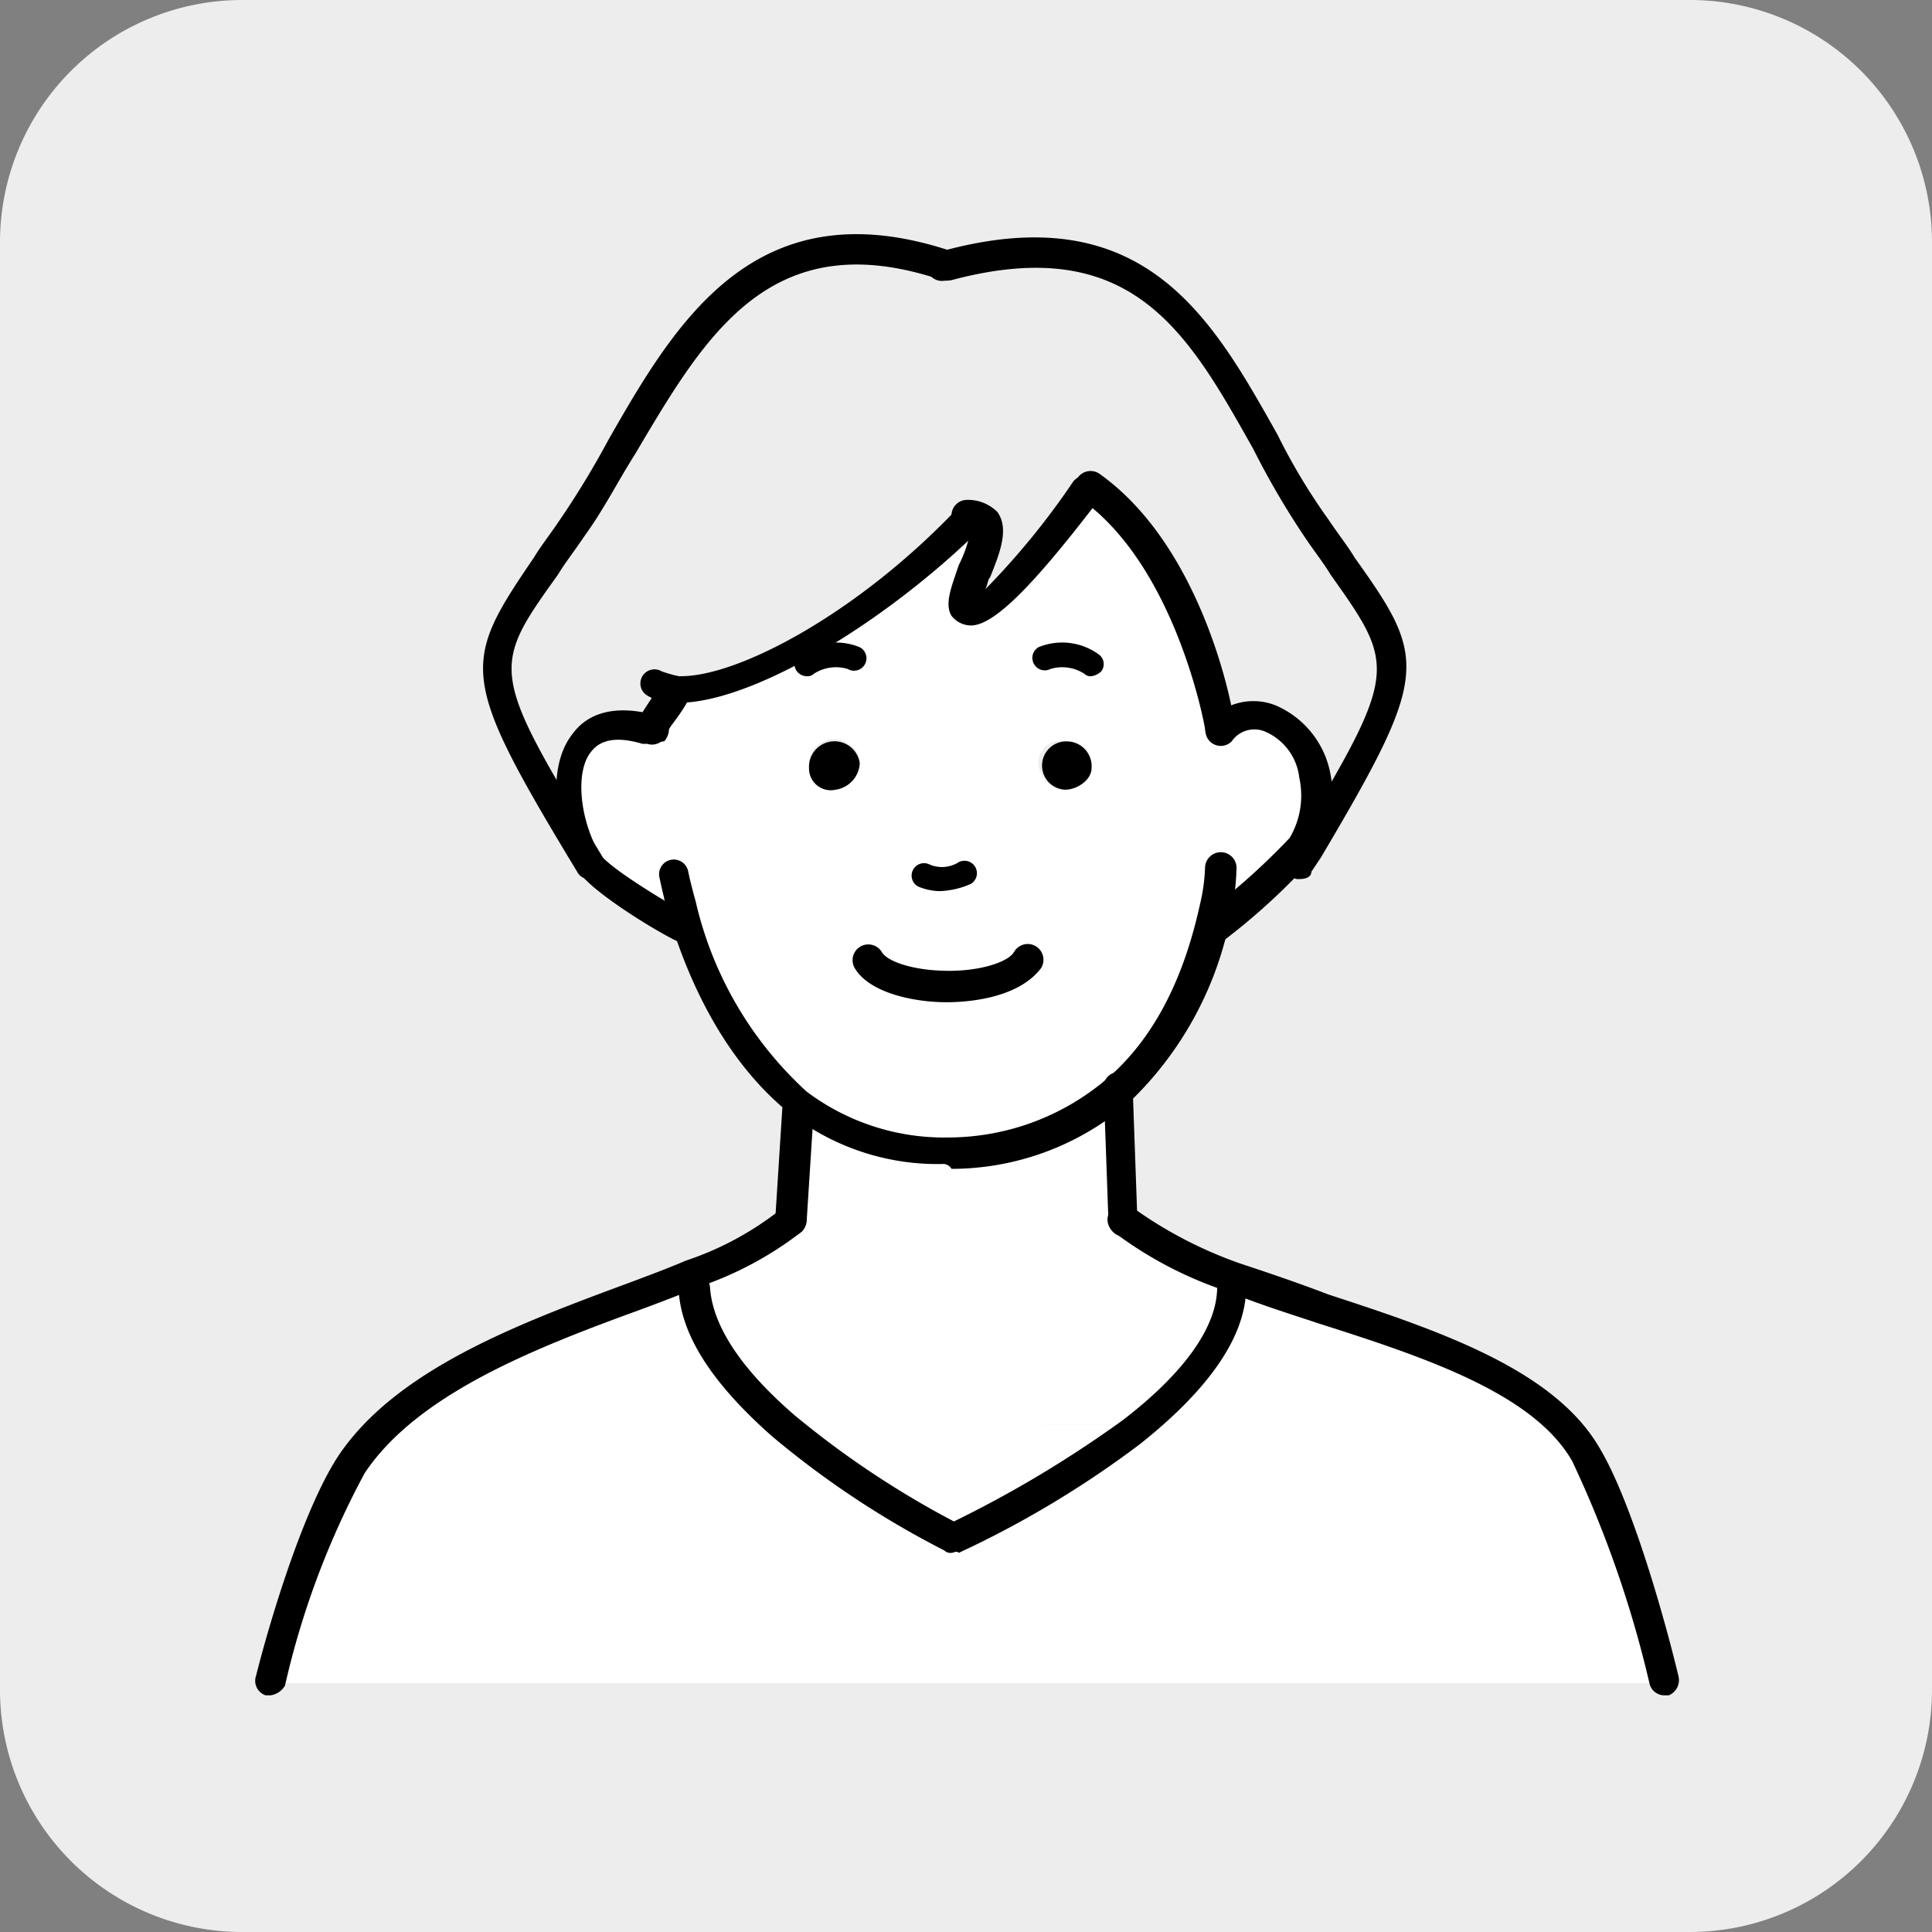 <svg xmlns="http://www.w3.org/2000/svg" width="80" height="80" viewBox="0 0 80 80">
  <rect x="0" y="0" width="80" height="80" fill="#808080" stroke="none"/>
  <g id="mother1_sp" transform="translate(-162.5 -165.9)">
    <path id="パス_5216" data-name="パス 5216" d="M232.5,245.9h-60a10.029,10.029,0,0,1-10-10v-60a10.029,10.029,0,0,1,10-10h60a10.029,10.029,0,0,1,10,10v60A10.029,10.029,0,0,1,232.5,245.9Z" fill="#ededed"/>
    <g id="グループ_4210" data-name="グループ 4210">
      <g id="グループ_4209" data-name="グループ 4209">
        <path id="パス_5217" data-name="パス 5217" d="M195,224.9a40.2,40.2,0,0,0,7,4.7,39.265,39.265,0,0,0,7.4-4.4c2.3-1.8,4.2-3.9,4.2-6l.1-.2c5.3,2,12.3,3.5,14.6,7.3,1.1,1.8,2.3,5.7,3.2,9.3H173.8a34.93,34.93,0,0,1,3.3-8.9c2.7-4.1,9.4-6,14.1-7.9l.2.5C191.4,221.2,193,223.2,195,224.9Z" fill="#fff"/>
        <path id="パス_5218" data-name="パス 5218" d="M190.4,194.4h0c-.9,1.5-1,1.7-.9,1.7v.2c-3.8-1.1-3.9,3-2.6,5.5h0c-5.4-8.9-4.5-8.2-.7-13.9,3.9-5.7,6.1-14,15.5-10.9,10-2.7,11.5,5.2,15.3,10.9,3.8,5.6,4.7,5-.3,13.3l-.2-.1a3.934,3.934,0,0,0,.5-2.9c-.2-1.7-2.2-3.5-3.9-1.9l-.1-.3s-1.2-6.9-5.4-9.9l-.3.1s-3.5,5.1-4.6,5c-1.2-.1,2.1-4.1-.2-4l-.1.1C198.4,191.6,193.1,194.5,190.4,194.4Z" fill="#ededed"/>
        <path id="パス_5219" data-name="パス 5219" d="M189.5,196a6.228,6.228,0,0,1,.9-1.6v-.1c2.6.1,7.9-2.8,12-7.1l.1-.1c2.4-.1-1,3.9.2,4,1.1.1,4.6-5,4.6-5l.3-.1c4.2,3,5.4,9.9,5.4,9.9l.1.1c1.6-1.6,3.7.2,3.9,1.9a4.479,4.479,0,0,1-.5,2.9,7.518,7.518,0,0,1-1.5,1.6s-1.3.9-1.9.8h-.2a13.388,13.388,0,0,1-4.1,7.6,10.843,10.843,0,0,1-6.9,2.6,9.444,9.444,0,0,1-6.4-2,15.792,15.792,0,0,1-4.9-8.2s-1.9-.4-2.1-.1h-.1a3.607,3.607,0,0,1-1.5-1.5c-1.4-2.4-1.2-6.6,2.6-5.5Zm18.1,1.7a1.164,1.164,0,0,0-1-1.1.9.9,0,0,0-1.1.9,1.164,1.164,0,0,0,1,1.1A1.018,1.018,0,0,0,207.6,197.7Zm-10.5.8a1.028,1.028,0,0,0,1-1.1c0-.5-.6-.9-1.1-.9a1.028,1.028,0,0,0-1,1.1A.9.9,0,0,0,197.1,198.5Z" fill="#fff"/>
        <path id="パス_5220" data-name="パス 5220" d="M213.6,218.9l-.1.2c0,2.1-1.9,4.2-4.2,6l-.2-.2H194.9c-1.9-1.7-3.6-3.7-3.7-5.7l-.2-.5a12.742,12.742,0,0,0,4.1-2.2l.3-4.7.1-.3a9.274,9.274,0,0,0,6.4,2,10.121,10.121,0,0,0,6.9-2.6l.2,5.6A16.367,16.367,0,0,0,213.6,218.9Z" fill="#fff"/>
        <path id="パス_5221" data-name="パス 5221" d="M209.2,224.9l.2.2a39.265,39.265,0,0,1-7.4,4.4,34.5,34.5,0,0,1-7-4.7C199.5,224.9,204.6,224.9,209.2,224.9Z" fill="#fff"/>
        <path id="パス_5222" data-name="パス 5222" d="M206.7,196.6a1.028,1.028,0,0,1,1,1.1c0,.5-.6.9-1.1.9a1,1,0,1,1,.1-2Z"/>
        <path id="パス_5223" data-name="パス 5223" d="M198.1,197.5a1.164,1.164,0,0,1-1,1.1.9.9,0,0,1-1.1-.9,1.056,1.056,0,0,1,2.1-.2Z"/>
      </g>
      <path id="パス_5224" data-name="パス 5224" d="M201.5,214.1a9.967,9.967,0,0,1-6.3-2.1c-3.1-2.5-4.5-6.4-5.1-8.5-.2-.8-.3-1.3-.3-1.3a.608.608,0,1,1,1.2-.2s.1.5.3,1.2a15.316,15.316,0,0,0,4.6,7.9,9.469,9.469,0,0,0,5.9,1.9,10.138,10.138,0,0,0,6.5-2.4c2.6-2.2,3.5-5.5,3.9-7.3a7.654,7.654,0,0,0,.2-1.5.652.652,0,1,1,1.3.1,9.6,9.6,0,0,1-.2,1.7,14.423,14.423,0,0,1-4.3,8,11.262,11.262,0,0,1-7.3,2.7A.4.4,0,0,0,201.5,214.1Z"/>
      <path id="パス_5225" data-name="パス 5225" d="M190.8,205c-.1,0-.2,0-.2-.1-.7-.3-3.7-2.1-4.2-3-.9-1.6-1.3-4.2-.2-5.6.5-.7,1.5-1.3,3.4-.8h.1a.632.632,0,0,1-.4,1.2h-.2q-1.5-.45-2.1.3c-.7.8-.5,2.8.3,4.2.3.6,3.2,2.3,3.6,2.5a.553.553,0,0,1,.3.8C191.3,204.9,191,205,190.8,205Z"/>
      <path id="パス_5226" data-name="パス 5226" d="M212.7,205a.55.55,0,0,1-.5-.3.744.744,0,0,1,.1-.9,28.252,28.252,0,0,0,3.6-3.2,3.448,3.448,0,0,0,.4-2.5,2.367,2.367,0,0,0-1.4-1.9,1.138,1.138,0,0,0-1.4.4.636.636,0,0,1-.9-.9,2.492,2.492,0,0,1,2.7-.6,3.846,3.846,0,0,1,2.3,2.9,4.711,4.711,0,0,1-.6,3.3,26.856,26.856,0,0,1-3.9,3.6C213,204.9,212.8,205,212.7,205Z"/>
      <path id="パス_5227" data-name="パス 5227" d="M201.4,202.8a2.388,2.388,0,0,1-.9-.2.515.515,0,0,1,.5-.9,1.3,1.3,0,0,0,1.2-.1.515.515,0,0,1,.5.9A3.452,3.452,0,0,1,201.4,202.8Z"/>
      <path id="パス_5228" data-name="パス 5228" d="M201.7,207.4c-1.4,0-3.2-.4-3.8-1.4a.652.652,0,0,1,1.1-.7c.2.4,1.3.8,2.8.8h0c1.4,0,2.5-.4,2.7-.8a.652.652,0,1,1,1.1.7c-1,1.3-3.2,1.4-3.9,1.4Z"/>
      <path id="パス_5229" data-name="パス 5229" d="M189.5,196.7a.713.713,0,0,1-.6-.3c-.2-.4-.1-.6,1-2.2a.652.652,0,1,1,1.1.7c-.4.7-.7,1-.8,1.2a.764.764,0,0,1-.2.5C189.8,196.6,189.7,196.7,189.5,196.7Zm-.3-1.2Z"/>
      <path id="パス_5230" data-name="パス 5230" d="M213,196.6a.56.56,0,0,1-.6-.5c0-.1-1.2-6.7-5.1-9.5a.652.652,0,0,1,.7-1.1c4.4,3.1,5.6,10,5.6,10.3a.587.587,0,0,1-.5.7C213.1,196.6,213.1,196.6,213,196.6Z"/>
      <path id="パス_5231" data-name="パス 5231" d="M186.9,202.3a.55.55,0,0,1-.5-.3c-4.9-8.1-4.8-8.6-1.8-13,.3-.5.7-1,1.1-1.6a36.162,36.162,0,0,0,2-3.3c2.8-4.9,6.1-10.5,14.2-7.8h.1a.675.675,0,0,1,.4.6.73.73,0,0,1-.9.6c-7.1-2.4-9.8,2.3-12.7,7.2-.7,1.1-1.3,2.3-2.1,3.4-.4.6-.8,1.1-1.1,1.6-2.8,3.9-2.8,4,1.8,11.6a.651.651,0,0,1-.2.9A.367.367,0,0,1,186.9,202.3Z"/>
      <path id="パス_5232" data-name="パス 5232" d="M216.3,202.3a.367.367,0,0,1-.3-.1.651.651,0,0,1-.2-.9l.4-.6c4.2-7,4.1-7.2,1.4-11-.3-.5-.7-1-1.1-1.6a33.536,33.536,0,0,1-2.1-3.6c-2.7-4.8-5-9-12.5-7h-.2a.632.632,0,0,1-.4-1.2h.2c8.4-2.3,11.2,2.8,13.9,7.6a24.951,24.951,0,0,0,2.1,3.5c.4.6.8,1.1,1.1,1.6,3,4.2,3.1,4.8-1.4,12.4l-.4.6C216.8,202.2,216.6,202.3,216.3,202.3Z"/>
      <path id="パス_5233" data-name="パス 5233" d="M209,217.1a.645.645,0,0,1-.6-.6l-.2-5.6a.6.6,0,0,1,1.2,0l.2,5.6a.645.645,0,0,1-.6.6Z"/>
      <path id="パス_5234" data-name="パス 5234" d="M195.2,217.1h0c-.4,0-.6-.3-.6-.7l.3-4.7a.652.652,0,1,1,1.3.1l-.3,4.7A.73.73,0,0,1,195.2,217.1Z"/>
      <path id="パス_5235" data-name="パス 5235" d="M207.7,193.9a.367.367,0,0,1-.3-.1,1.681,1.681,0,0,0-1.4-.2.515.515,0,0,1-.5-.9,2.58,2.58,0,0,1,2.5.3.494.494,0,0,1,.1.7A.758.758,0,0,1,207.7,193.9Z"/>
      <path id="パス_5236" data-name="パス 5236" d="M195.9,193.9a.367.367,0,0,0,.3-.1,1.681,1.681,0,0,1,1.4-.2.515.515,0,1,0,.5-.9,2.58,2.58,0,0,0-2.5.3.494.494,0,0,0-.1.7A.52.52,0,0,0,195.9,193.9Z"/>
      <path id="パス_5237" data-name="パス 5237" d="M201.9,230.2a.367.367,0,0,1-.3-.1,37.83,37.83,0,0,1-7.1-4.7c-2.5-2.2-3.8-4.2-3.9-6.1a.73.73,0,0,1,.6-.7.661.661,0,0,1,.7.6c.1,1.6,1.3,3.4,3.5,5.3a38.068,38.068,0,0,0,6.6,4.4,47.555,47.555,0,0,0,7-4.2c2.6-2,3.9-3.9,3.9-5.5a.6.6,0,0,1,1.2,0c0,2-1.5,4.2-4.4,6.5a41.279,41.279,0,0,1-7.5,4.5C202.1,230.1,202,230.2,201.9,230.2Z"/>
      <path id="パス_5238" data-name="パス 5238" d="M231.4,236.1a.634.634,0,0,1-.6-.5,45.884,45.884,0,0,0-3.2-9.2c-1.6-2.8-6.1-4.3-10.5-5.7-1.2-.4-2.5-.8-3.7-1.3a16.2,16.2,0,0,1-4.8-2.5.64.64,0,0,1,.8-1,17.509,17.509,0,0,0,4.4,2.3c1.2.4,2.4.8,3.7,1.3,4.6,1.5,9.3,3.1,11.2,6.3,1.4,2.3,2.8,7.4,3.3,9.5a.68.68,0,0,1-.4.8Z"/>
      <path id="パス_5239" data-name="パス 5239" d="M173.7,236.1h-.2a.632.632,0,0,1-.4-.8c.5-2,1.9-6.8,3.4-9.1,2.4-3.6,7.5-5.5,12.1-7.2.8-.3,1.6-.6,2.3-.9a12.871,12.871,0,0,0,3.9-2.1.636.636,0,1,1,.9.9,14.529,14.529,0,0,1-4.3,2.3c-.7.3-1.5.6-2.3.9-4.4,1.6-9.3,3.5-11.5,6.8a34.708,34.708,0,0,0-3.3,8.8A.822.822,0,0,1,173.7,236.1Z"/>
      <path id="パス_5240" data-name="パス 5240" d="M202.7,191.8h0a1.039,1.039,0,0,1-.8-.4c-.3-.5,0-1.2.3-2.1a5.271,5.271,0,0,0,.5-1.5h-.2a.576.576,0,0,1-.6-.6.645.645,0,0,1,.6-.6,1.728,1.728,0,0,1,1.3.5c.5.7.1,1.7-.3,2.7-.1.1-.1.3-.2.5a31.53,31.53,0,0,0,3.6-4.4.652.652,0,1,1,1.1.7C205.4,190,203.7,191.8,202.7,191.8Z"/>
      <path id="パス_5241" data-name="パス 5241" d="M190.6,195h-.1a2.133,2.133,0,0,1-1.2-.3.583.583,0,1,1,.6-1,6.369,6.369,0,0,0,.7.2h.1c2.4,0,7.3-2.6,11.4-6.9a.636.636,0,1,1,.9.9C199,191.8,193.6,195,190.6,195Z"/>
    </g>
  </g>
</svg>
